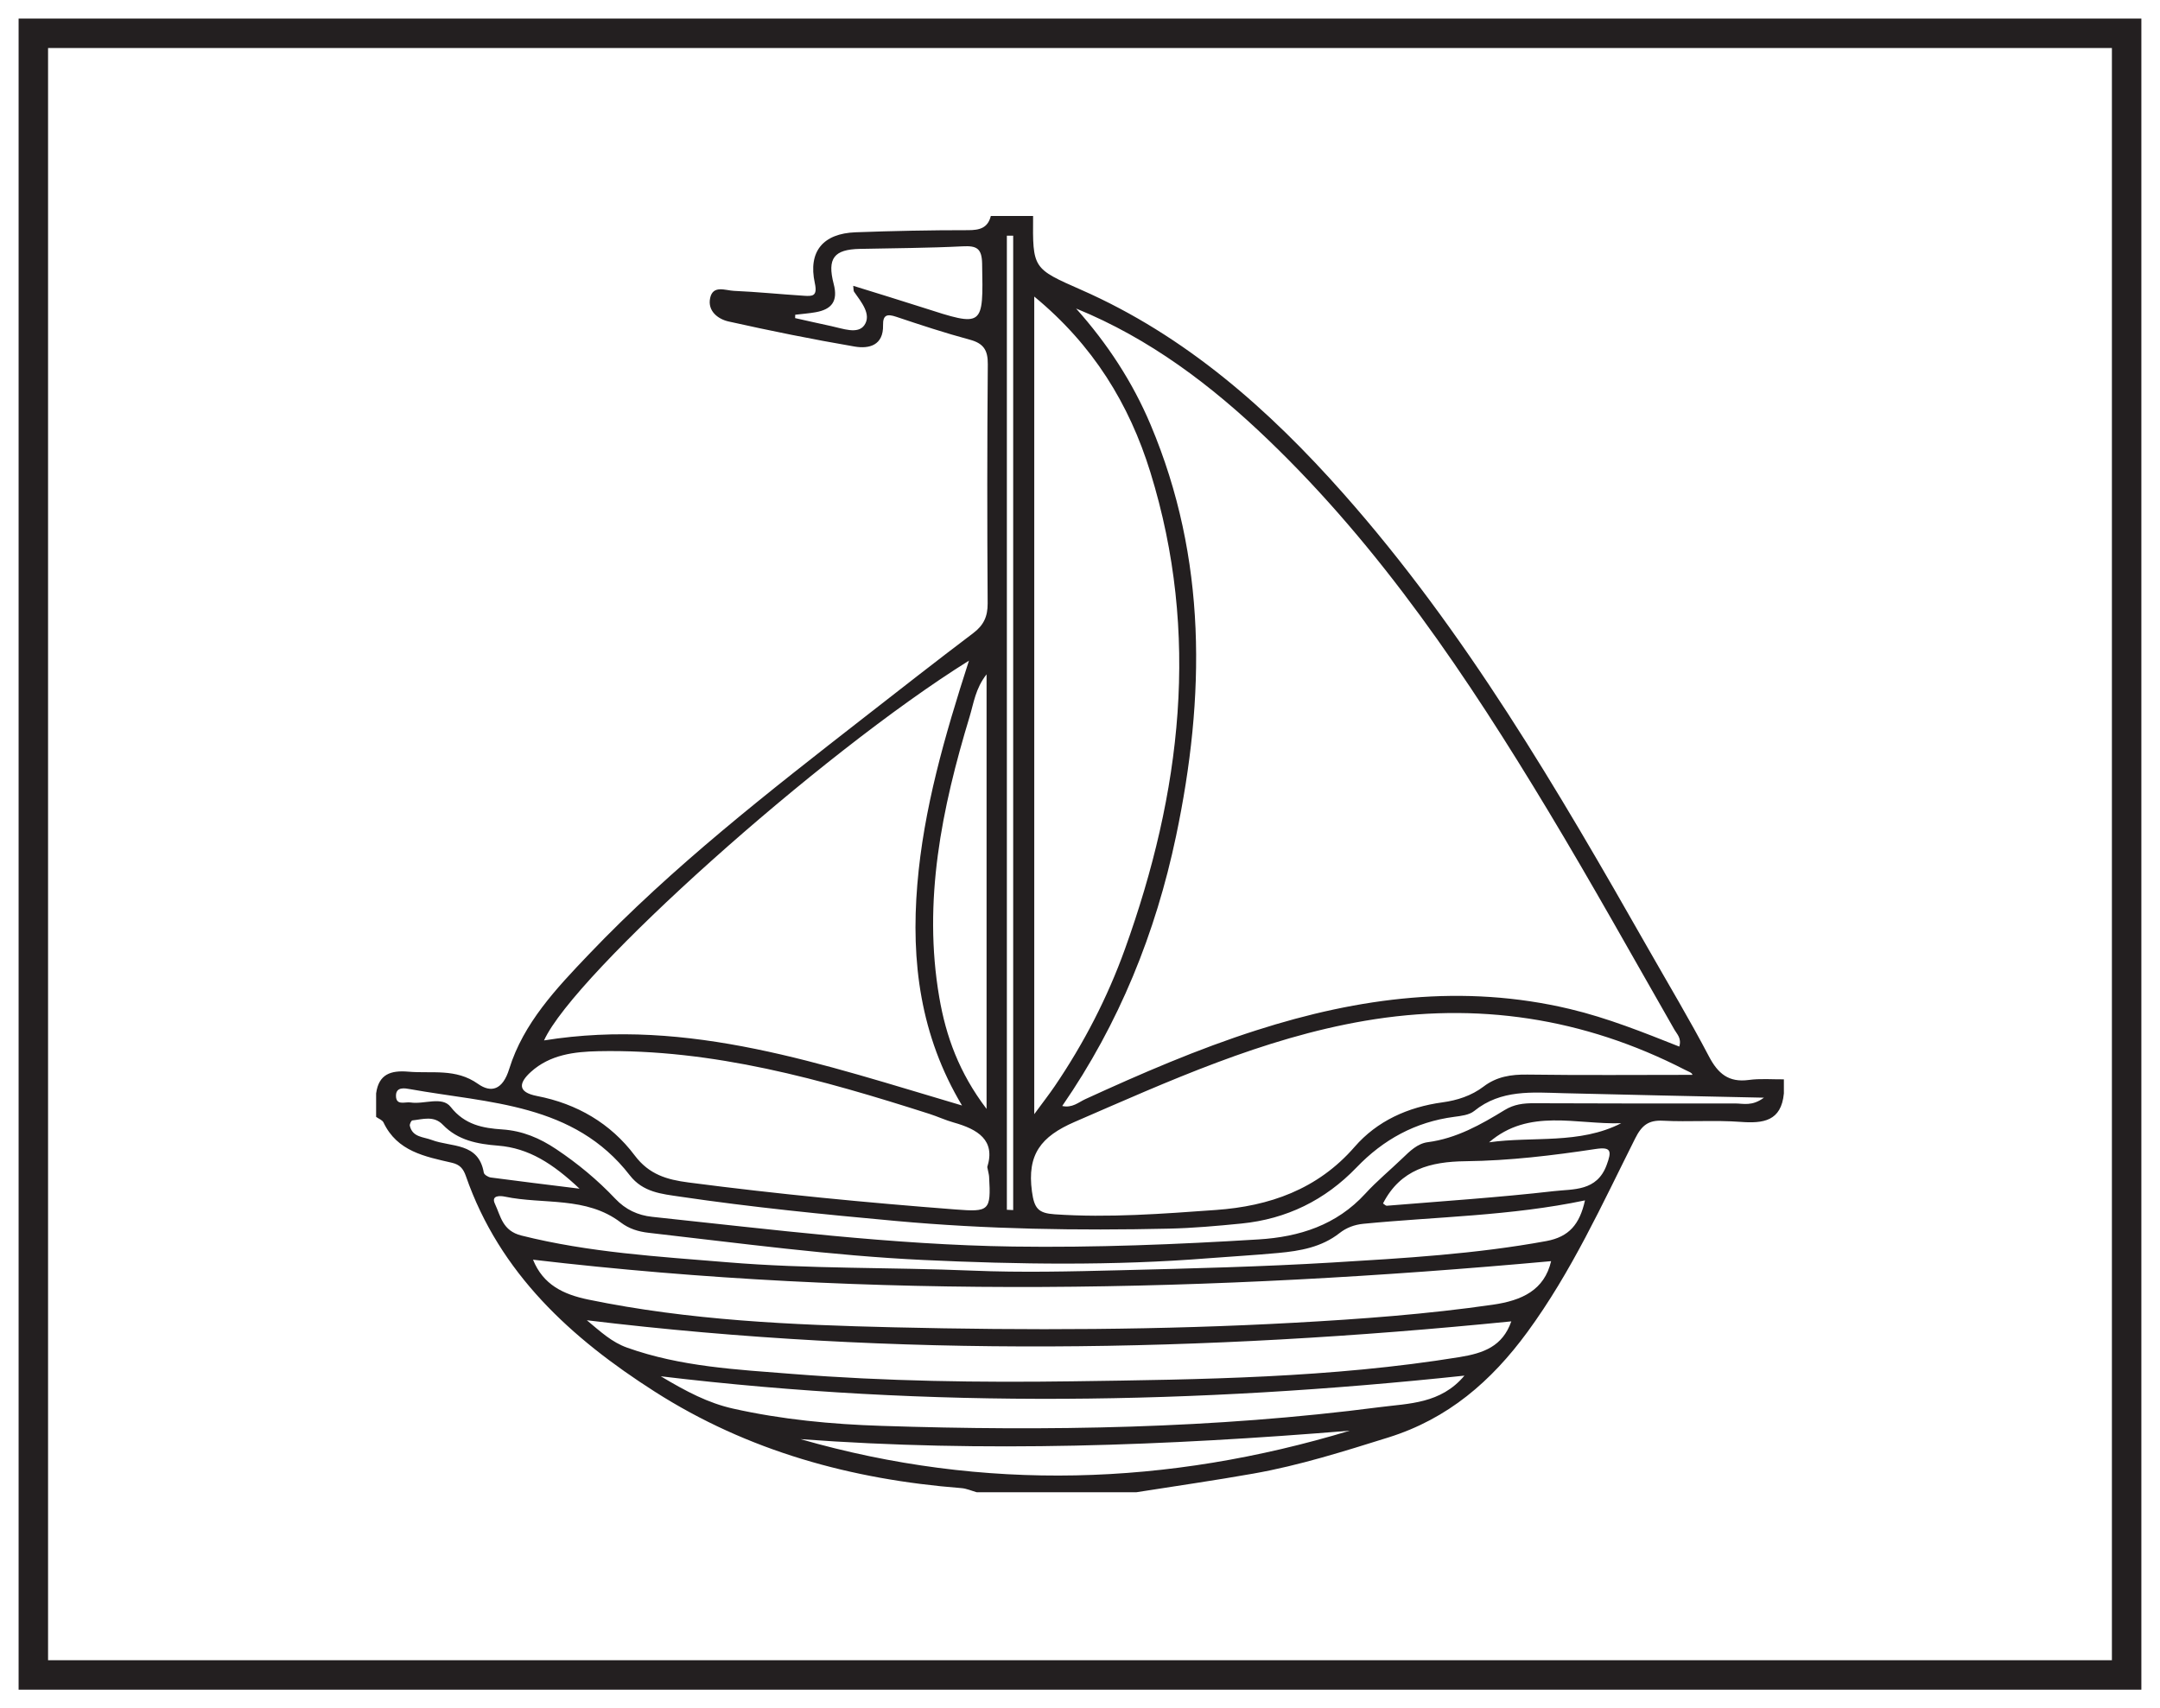 <?xml version="1.0" encoding="UTF-8"?>
<svg xmlns="http://www.w3.org/2000/svg" xmlns:xlink="http://www.w3.org/1999/xlink" width="220pt" height="174pt" viewBox="0 0 220 174" version="1.1">
<g id="surface1">
<rect x="0" y="0" width="220" height="174" style="fill:rgb(100%,100%,100%);fill-opacity:1;stroke:none;"/>
<path style=" stroke:none;fill-rule:nonzero;fill:rgb(100%,100%,100%);fill-opacity:1;" d="M 3.395 3.391 L 216.602 3.391 L 216.602 170.609 L 3.395 170.609 Z M 3.395 3.391 "/>
<path style=" stroke:none;fill-rule:nonzero;fill:rgb(13.73%,12.16%,12.549%);fill-opacity:1;" d="M 218.102 1.891 L 1.895 1.891 L 1.895 172.109 L 218.102 172.109 Z M 215.102 169.109 L 4.895 169.109 L 4.895 4.891 L 215.102 4.891 Z M 215.102 169.109 "/>
<path style=" stroke:none;fill-rule:evenodd;fill:rgb(13.73%,12.16%,12.549%);fill-opacity:1;" d="M 165.125 114.41 C 160.562 114.562 155.719 112.852 151.668 116.355 C 156.16 115.723 160.855 116.59 165.125 114.41 M 59.027 121.078 C 56.309 118.523 53.863 116.945 50.73 116.695 C 48.645 116.531 46.645 116.164 45.109 114.57 C 44.184 113.605 43.066 114.012 41.996 114.125 C 41.887 114.137 41.707 114.508 41.742 114.672 C 42.016 115.855 43.129 115.793 43.977 116.117 C 45.965 116.871 48.746 116.34 49.277 119.449 C 49.312 119.652 49.723 119.902 49.98 119.938 C 52.773 120.312 55.57 120.648 59.027 121.078 M 140.863 122.582 C 141.012 122.676 141.137 122.828 141.25 122.816 C 146.926 122.348 152.613 121.977 158.27 121.328 C 160.242 121.102 162.641 121.367 163.637 118.676 C 164.16 117.266 164.133 116.793 162.527 117.035 C 158.137 117.699 153.723 118.23 149.285 118.281 C 145.703 118.32 142.641 119.105 140.863 122.582 M 102.551 123.227 C 102.766 123.238 102.98 123.25 103.195 123.258 L 103.195 24.008 C 102.98 24.008 102.766 24.008 102.551 24.008 Z M 80.996 32.059 C 80.992 32.172 80.988 32.289 80.984 32.402 C 82.215 32.676 83.438 32.957 84.668 33.219 C 85.824 33.461 87.367 34.078 88.031 33.129 C 88.801 32.035 87.719 30.762 86.988 29.715 C 86.922 29.621 86.949 29.461 86.902 29.113 C 89.324 29.867 91.652 30.574 93.969 31.32 C 100.211 33.332 100.152 33.34 100.031 26.844 C 100 25.285 99.461 25.02 98.062 25.09 C 94.57 25.266 91.066 25.277 87.57 25.352 C 84.957 25.406 84.227 26.301 84.914 28.93 C 85.371 30.668 84.719 31.508 83.09 31.801 C 82.398 31.926 81.691 31.973 80.996 32.059 M 137.477 145.73 C 118.844 147.254 100.207 147.973 81.535 146.59 C 100.273 151.973 118.918 151.336 137.477 145.73 M 100.484 68.688 C 99.355 70.117 99.176 71.613 98.762 72.98 C 95.93 82.32 93.977 91.773 95.668 101.594 C 96.348 105.551 97.68 109.266 100.484 112.953 Z M 67.301 140.188 C 69.938 141.762 72.133 142.91 74.652 143.477 C 79.641 144.598 84.711 145.074 89.785 145.238 C 106.734 145.793 123.676 145.52 140.523 143.332 C 143.48 142.949 146.746 143 149.156 140.121 C 121.859 143.023 94.844 143.488 67.301 140.188 M 161.434 122.27 C 153.859 123.859 146.324 123.926 138.848 124.656 C 137.949 124.746 137.129 125.055 136.445 125.594 C 134.605 127.043 132.43 127.418 130.207 127.625 C 127.84 127.848 125.461 127.977 123.086 128.164 C 113.406 128.934 103.703 128.793 94.027 128.34 C 84.676 127.898 75.383 126.633 66.078 125.574 C 64.996 125.453 64.059 125.152 63.234 124.527 C 59.695 121.828 55.363 122.715 51.41 121.887 C 50.984 121.797 49.988 121.723 50.406 122.613 C 51.004 123.879 51.168 125.367 53.109 125.852 C 60.004 127.582 67.047 127.992 74.078 128.574 C 82.395 129.266 90.738 129.074 99.066 129.426 C 104.055 129.633 109.066 129.512 114.062 129.387 C 121.285 129.207 128.512 129.031 135.723 128.598 C 143 128.16 150.289 127.738 157.496 126.414 C 159.82 125.984 160.891 124.707 161.434 122.27 M 179.66 111.809 C 172.547 111.652 165.891 111.523 159.23 111.352 C 156.059 111.27 152.879 110.953 150.145 113.168 C 149.637 113.578 148.809 113.668 148.105 113.762 C 144.16 114.281 140.898 116.07 138.164 118.918 C 134.957 122.254 131.035 124.172 126.438 124.629 C 123.988 124.871 121.527 125.094 119.066 125.148 C 109.773 125.359 100.496 125.211 91.211 124.363 C 83.867 123.695 76.539 122.965 69.246 121.887 C 67.406 121.613 65.496 121.457 64.148 119.719 C 58.457 112.359 49.812 112.387 41.773 110.941 C 41.25 110.848 40.309 110.656 40.332 111.648 C 40.355 112.645 41.27 112.211 41.816 112.297 C 43.199 112.512 45.027 111.629 45.902 112.75 C 47.336 114.586 49.215 114.914 51.148 115.043 C 53.234 115.18 54.992 115.941 56.656 117.055 C 58.84 118.516 60.863 120.191 62.668 122.102 C 63.719 123.211 64.961 123.789 66.422 123.945 C 78.652 125.234 90.855 126.793 103.184 126.973 C 111.535 127.094 119.863 126.758 128.191 126.246 C 132.34 125.992 136.121 124.793 139.055 121.59 C 140.23 120.305 141.586 119.188 142.844 117.977 C 143.594 117.254 144.375 116.48 145.414 116.344 C 148.34 115.961 150.824 114.555 153.262 113.062 C 154.211 112.484 155.164 112.371 156.211 112.375 C 163.055 112.395 169.902 112.414 176.746 112.398 C 177.562 112.398 178.445 112.707 179.66 111.809 M 153.93 134.594 C 122.609 137.727 91.383 138.305 59.77 134.48 C 61.219 135.688 62.316 136.715 63.879 137.273 C 69.332 139.219 75.055 139.504 80.711 139.949 C 90.203 140.699 99.73 140.832 109.254 140.699 C 122.426 140.516 135.594 140.355 148.652 138.234 C 151.117 137.832 153.035 137.145 153.93 134.594 M 54.289 128.312 C 55.32 130.859 57.363 131.848 59.941 132.379 C 70.203 134.496 80.617 134.953 91.027 135.199 C 104.641 135.52 118.266 135.484 131.867 134.73 C 138.613 134.359 145.355 133.863 152.059 132.895 C 155.031 132.465 157.293 131.406 157.984 128.461 C 123.469 131.594 88.938 132.383 54.289 128.312 M 100.555 118.875 C 101.414 116.137 99.594 115.027 97.129 114.336 C 96.293 114.102 95.496 113.727 94.668 113.461 C 83.695 109.953 72.641 106.836 60.957 107.074 C 58.48 107.125 56.012 107.426 54.066 109.188 C 52.863 110.281 52.645 111.246 54.707 111.641 C 58.758 112.426 62.184 114.418 64.648 117.695 C 66.109 119.637 67.922 120.16 70.121 120.445 C 79.16 121.625 88.223 122.496 97.309 123.195 C 100.738 123.461 100.949 123.348 100.742 119.867 C 100.73 119.633 100.656 119.398 100.555 118.875 M 172.379 109.484 C 172.348 109.262 171.953 109.141 171.617 108.969 C 161.309 103.676 150.445 102.027 139.023 103.977 C 128.586 105.762 119.07 110.109 109.453 114.277 C 106.012 115.77 104.598 117.594 105.105 121.359 C 105.34 123.109 105.762 123.574 107.426 123.688 C 112.922 124.062 118.398 123.637 123.852 123.246 C 129.258 122.863 134.191 121.168 137.969 116.82 C 140.262 114.18 143.395 112.766 146.922 112.285 C 148.414 112.082 149.875 111.613 151.105 110.676 C 152.441 109.656 153.922 109.434 155.574 109.457 C 161.184 109.535 166.793 109.484 172.379 109.484 M 97.984 112.605 C 93.719 105.477 92.781 97.922 93.43 90.105 C 94.07 82.398 96.207 74.992 98.691 67.293 C 83.43 76.812 58.492 99.191 55.41 105.977 C 70.168 103.605 83.855 108.445 97.984 112.605 M 105.34 30.207 L 105.34 113.488 C 106.254 112.246 106.867 111.457 107.426 110.637 C 110.387 106.281 112.793 101.625 114.574 96.68 C 120.305 80.758 122.273 64.594 117.168 48.102 C 115.016 41.152 111.332 35.141 105.34 30.207 M 109.602 31.426 C 112.789 34.996 115.348 38.898 117.188 43.258 C 122.957 56.922 122.766 70.984 119.781 85.172 C 117.707 95.031 113.992 104.254 108.188 112.656 C 109.219 112.879 109.836 112.285 110.527 111.965 C 116.23 109.352 121.98 106.859 127.965 104.945 C 138.434 101.59 149.023 100.191 159.898 102.777 C 163.73 103.688 167.371 105.152 171.039 106.605 C 171.289 105.754 170.809 105.344 170.555 104.902 C 166.289 97.449 162.113 89.945 157.684 82.59 C 149.496 69 140.684 55.855 129.152 44.785 C 123.398 39.258 117.098 34.48 109.602 31.426 M 105.223 22 C 105.176 27.359 105.184 27.348 110.109 29.516 C 120.762 34.199 129.238 41.707 136.844 50.293 C 149.266 64.324 158.641 80.406 167.852 96.594 C 169.934 100.254 172.102 103.871 174.055 107.598 C 174.977 109.359 176.066 110.281 178.117 110.004 C 179.289 109.844 180.5 109.953 181.691 109.941 L 181.691 111.375 C 181.422 114.199 179.609 114.449 177.266 114.273 C 174.652 114.078 172.012 114.293 169.395 114.156 C 167.891 114.074 167.211 114.633 166.543 115.965 C 163.168 122.691 160.055 129.562 155.562 135.688 C 151.891 140.695 147.484 144.516 141.422 146.414 C 136.879 147.832 132.352 149.27 127.664 150.098 C 123.699 150.801 119.711 151.371 115.734 152 L 99.484 152 C 98.961 151.855 98.441 151.617 97.91 151.578 C 86.742 150.703 76.176 147.816 66.68 141.746 C 58.18 136.316 50.898 129.703 47.453 119.801 C 47.184 119.027 46.828 118.625 46.031 118.438 C 43.289 117.805 40.461 117.289 39.062 114.336 C 38.941 114.082 38.566 113.953 38.309 113.766 L 38.309 111.375 C 38.574 109.41 39.805 109.008 41.59 109.16 C 43.988 109.371 46.414 108.793 48.684 110.402 C 50.008 111.34 51.199 111.047 51.867 108.875 C 53.312 104.215 56.668 100.676 59.965 97.219 C 68.512 88.262 78.258 80.684 87.988 73.098 C 91.691 70.211 95.387 67.316 99.133 64.484 C 100.184 63.688 100.602 62.801 100.594 61.473 C 100.543 53.352 100.539 45.227 100.609 37.105 C 100.625 35.656 100.168 34.973 98.773 34.598 C 96.246 33.918 93.758 33.098 91.277 32.266 C 90.367 31.961 89.918 32.059 89.941 33.121 C 89.988 35.18 88.527 35.555 87.031 35.297 C 82.738 34.562 78.461 33.695 74.207 32.746 C 73.125 32.504 72.043 31.676 72.332 30.348 C 72.621 29.008 73.887 29.586 74.734 29.625 C 77.113 29.73 79.492 29.973 81.871 30.125 C 82.734 30.18 83.289 30.203 82.992 28.84 C 82.289 25.609 83.836 23.781 87.148 23.66 C 90.969 23.52 94.789 23.441 98.613 23.445 C 99.789 23.445 100.609 23.223 100.918 22 Z M 105.223 22 "/>
</g>
</svg>
